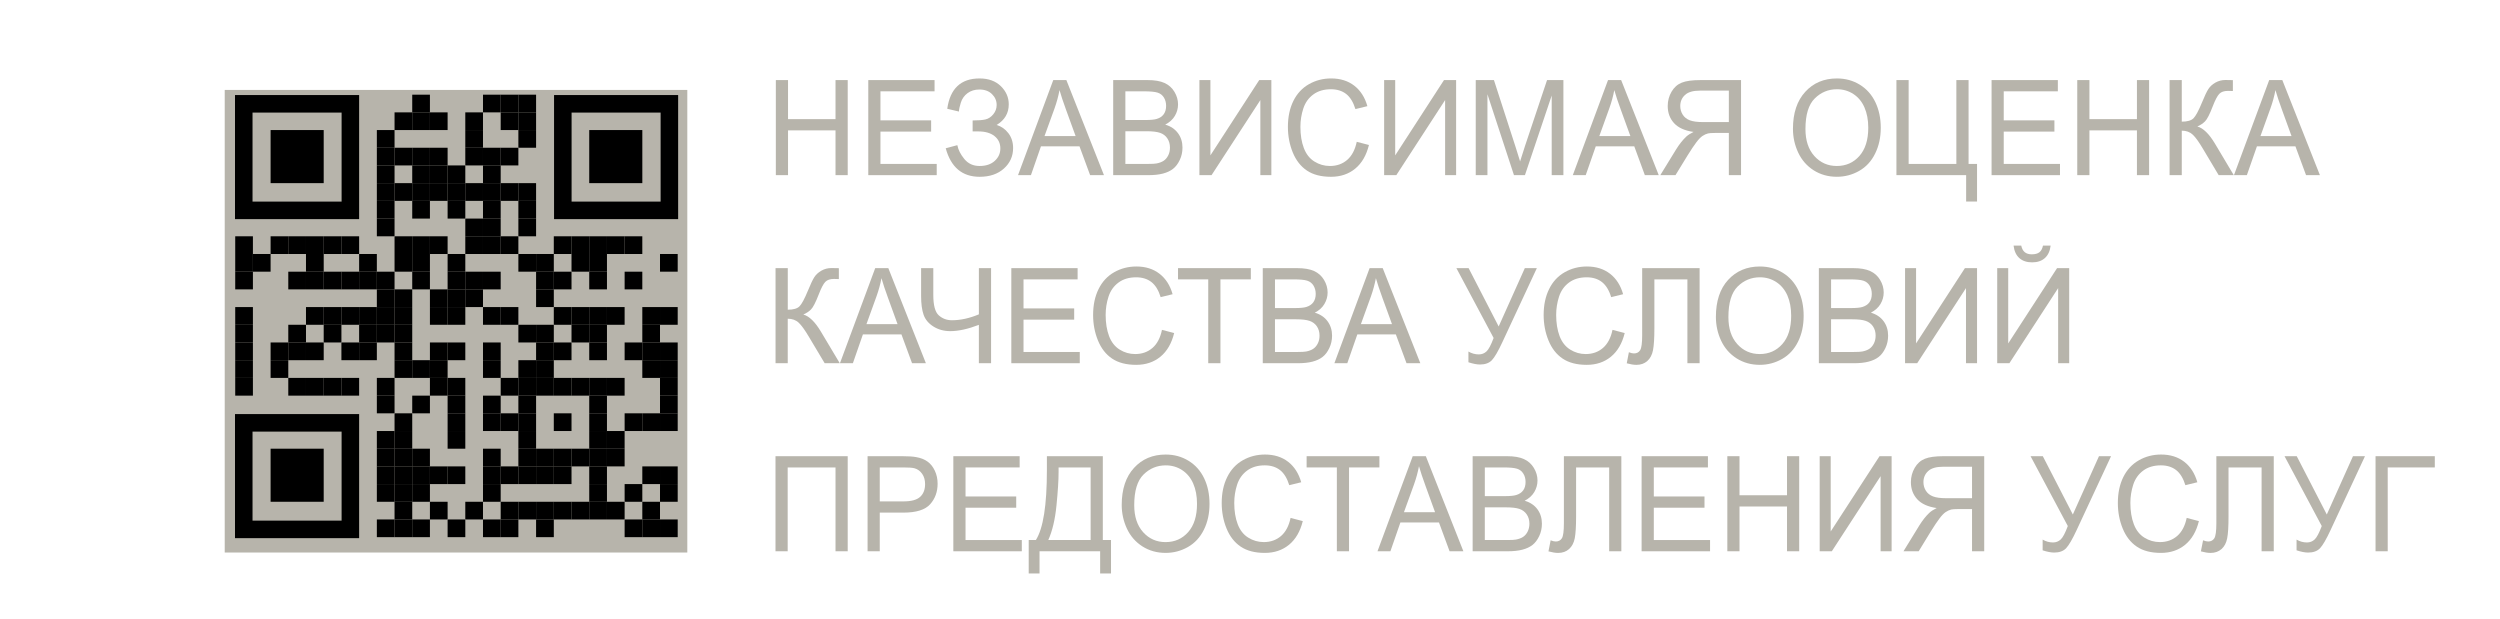 <?xml version="1.0" encoding="utf-8"?>
<!-- Generator: Adobe Illustrator 12.0.0, SVG Export Plug-In . SVG Version: 6.00 Build 51448)  -->
<!DOCTYPE svg PUBLIC "-//W3C//DTD SVG 1.1 Tiny//EN" "http://www.w3.org/Graphics/SVG/1.1/DTD/svg11-tiny.dtd">
<svg  version="1.1" baseProfile="tiny" id="svg951" xmlns:svg="http://www.w3.org/2000/svg"
	 xmlns="http://www.w3.org/2000/svg" xmlns:xlink="http://www.w3.org/1999/xlink" width="226" height="56" viewBox="-193.667 421.667 226 56" xml:space="preserve">
<g id="g949">
	<g id="_Слой_1" transform="translate(0,-2)">
		<g id="block" transform="matrix(0.726,0,0,0.726,20.555,9.85)">
			<rect id="rect2267" x="-267.09" y="581.194" fill="#B7B4AB" width="57.6" height="57.6"/>
		</g>
	</g>
</g>
<g>
	<g transform="translate(0,0) scale(1.0,1.0)">
		<g>
			<rect x="-156.401" y="430.226" width="1.599" height="1.599"/>
			<rect x="-150.004" y="430.226" width="1.599" height="1.599"/>
			<rect x="-148.405" y="430.226" width="1.599" height="1.599"/>
			<rect x="-146.806" y="430.226" width="1.601" height="1.599"/>
			<rect x="-158" y="431.825" width="1.599" height="1.599"/>
			<rect x="-156.401" y="431.825" width="1.599" height="1.599"/>
			<rect x="-154.802" y="431.825" width="1.599" height="1.599"/>
			<rect x="-151.604" y="431.825" width="1.599" height="1.599"/>
			<rect x="-148.405" y="431.825" width="1.599" height="1.599"/>
			<rect x="-146.806" y="431.825" width="1.601" height="1.599"/>
			<rect x="-159.6" y="433.424" width="1.6" height="1.599"/>
			<rect x="-151.604" y="433.424" width="1.599" height="1.599"/>
			<rect x="-146.806" y="433.424" width="1.601" height="1.599"/>
			<rect x="-159.6" y="435.023" width="1.6" height="1.599"/>
			<rect x="-158" y="435.023" width="1.599" height="1.599"/>
			<rect x="-156.401" y="435.023" width="1.599" height="1.599"/>
			<rect x="-154.802" y="435.023" width="1.599" height="1.599"/>
			<rect x="-151.604" y="435.023" width="1.599" height="1.599"/>
			<rect x="-150.004" y="435.023" width="1.599" height="1.599"/>
			<rect x="-148.405" y="435.023" width="1.599" height="1.599"/>
			<rect x="-159.6" y="436.622" width="1.6" height="1.602"/>
			<rect x="-156.401" y="436.622" width="1.599" height="1.602"/>
			<rect x="-154.802" y="436.622" width="1.599" height="1.602"/>
			<rect x="-153.203" y="436.622" width="1.6" height="1.602"/>
			<rect x="-150.004" y="436.622" width="1.599" height="1.602"/>
			<rect x="-159.6" y="438.223" width="1.6" height="1.602"/>
			<rect x="-158" y="438.223" width="1.599" height="1.602"/>
			<rect x="-156.401" y="438.223" width="1.599" height="1.602"/>
			<rect x="-154.802" y="438.223" width="1.599" height="1.602"/>
			<rect x="-153.203" y="438.223" width="1.6" height="1.602"/>
			<rect x="-151.604" y="438.223" width="1.599" height="1.602"/>
			<rect x="-150.004" y="438.223" width="1.599" height="1.602"/>
			<rect x="-148.405" y="438.223" width="1.599" height="1.602"/>
			<rect x="-146.806" y="438.223" width="1.601" height="1.602"/>
			<rect x="-159.6" y="439.825" width="1.6" height="1.602"/>
			<rect x="-156.401" y="439.825" width="1.599" height="1.602"/>
			<rect x="-153.203" y="439.825" width="1.6" height="1.602"/>
			<rect x="-150.004" y="439.825" width="1.599" height="1.602"/>
			<rect x="-146.806" y="439.825" width="1.601" height="1.602"/>
			<rect x="-159.6" y="441.426" width="1.6" height="1.602"/>
			<rect x="-151.604" y="441.426" width="1.599" height="1.602"/>
			<rect x="-150.004" y="441.426" width="1.599" height="1.602"/>
			<rect x="-146.806" y="441.426" width="1.601" height="1.602"/>
			<rect x="-172.403" y="443.028" width="1.599" height="1.601"/>
			<rect x="-169.205" y="443.028" width="1.599" height="1.601"/>
			<rect x="-167.606" y="443.028" width="1.6" height="1.601"/>
			<rect x="-166.006" y="443.028" width="1.602" height="1.601"/>
			<rect x="-164.405" y="443.028" width="1.602" height="1.601"/>
			<rect x="-162.803" y="443.028" width="1.602" height="1.601"/>
			<rect x="-158" y="443.028" width="1.599" height="1.601"/>
			<rect x="-156.401" y="443.028" width="1.599" height="1.601"/>
			<rect x="-154.802" y="443.028" width="1.599" height="1.601"/>
			<rect x="-151.604" y="443.028" width="1.599" height="1.601"/>
			<rect x="-150.004" y="443.028" width="1.599" height="1.601"/>
			<rect x="-148.405" y="443.028" width="1.599" height="1.601"/>
			<rect x="-143.604" y="443.028" width="1.602" height="1.601"/>
			<rect x="-142.002" y="443.028" width="1.602" height="1.601"/>
			<rect x="-140.4" y="443.028" width="1.602" height="1.601"/>
			<rect x="-138.799" y="443.028" width="1.598" height="1.601"/>
			<rect x="-137.201" y="443.028" width="1.599" height="1.601"/>
			<rect x="-172.403" y="444.628" width="1.599" height="1.599"/>
			<rect x="-170.804" y="444.628" width="1.599" height="1.599"/>
			<rect x="-166.006" y="444.628" width="1.602" height="1.599"/>
			<rect x="-161.202" y="444.628" width="1.602" height="1.599"/>
			<rect x="-158" y="444.628" width="1.599" height="1.599"/>
			<rect x="-156.401" y="444.628" width="1.599" height="1.599"/>
			<rect x="-153.203" y="444.628" width="1.6" height="1.599"/>
			<rect x="-146.806" y="444.628" width="1.601" height="1.599"/>
			<rect x="-145.205" y="444.628" width="1.602" height="1.599"/>
			<rect x="-142.002" y="444.628" width="1.602" height="1.599"/>
			<rect x="-140.4" y="444.628" width="1.602" height="1.599"/>
			<rect x="-134.002" y="444.628" width="1.599" height="1.599"/>
			<rect x="-172.403" y="446.228" width="1.599" height="1.599"/>
			<rect x="-167.606" y="446.228" width="1.6" height="1.599"/>
			<rect x="-166.006" y="446.228" width="1.602" height="1.599"/>
			<rect x="-164.405" y="446.228" width="1.602" height="1.599"/>
			<rect x="-162.803" y="446.228" width="1.602" height="1.599"/>
			<rect x="-161.202" y="446.228" width="1.602" height="1.599"/>
			<rect x="-159.6" y="446.228" width="1.6" height="1.599"/>
			<rect x="-156.401" y="446.228" width="1.599" height="1.599"/>
			<rect x="-153.203" y="446.228" width="1.6" height="1.599"/>
			<rect x="-151.604" y="446.228" width="1.599" height="1.599"/>
			<rect x="-150.004" y="446.228" width="1.599" height="1.599"/>
			<rect x="-145.205" y="446.228" width="1.602" height="1.599"/>
			<rect x="-143.604" y="446.228" width="1.602" height="1.599"/>
			<rect x="-140.4" y="446.228" width="1.602" height="1.599"/>
			<rect x="-137.201" y="446.228" width="1.599" height="1.599"/>
			<rect x="-159.6" y="447.827" width="1.6" height="1.599"/>
			<rect x="-158" y="447.827" width="1.599" height="1.599"/>
			<rect x="-154.802" y="447.827" width="1.599" height="1.599"/>
			<rect x="-153.203" y="447.827" width="1.6" height="1.599"/>
			<rect x="-151.604" y="447.827" width="1.599" height="1.599"/>
			<rect x="-145.205" y="447.827" width="1.602" height="1.599"/>
			<rect x="-172.403" y="449.426" width="1.599" height="1.601"/>
			<rect x="-166.006" y="449.426" width="1.602" height="1.601"/>
			<rect x="-164.405" y="449.426" width="1.602" height="1.601"/>
			<rect x="-162.803" y="449.426" width="1.602" height="1.601"/>
			<rect x="-161.202" y="449.426" width="1.602" height="1.601"/>
			<rect x="-159.6" y="449.426" width="1.6" height="1.601"/>
			<rect x="-158" y="449.426" width="1.599" height="1.601"/>
			<rect x="-154.802" y="449.426" width="1.599" height="1.601"/>
			<rect x="-153.203" y="449.426" width="1.6" height="1.601"/>
			<rect x="-150.004" y="449.426" width="1.599" height="1.601"/>
			<rect x="-148.405" y="449.426" width="1.599" height="1.601"/>
			<rect x="-143.604" y="449.426" width="1.602" height="1.601"/>
			<rect x="-142.002" y="449.426" width="1.602" height="1.601"/>
			<rect x="-140.4" y="449.426" width="1.602" height="1.601"/>
			<rect x="-138.799" y="449.426" width="1.598" height="1.601"/>
			<rect x="-135.602" y="449.426" width="1.599" height="1.601"/>
			<rect x="-134.002" y="449.426" width="1.599" height="1.601"/>
			<rect x="-172.403" y="451.026" width="1.599" height="1.6"/>
			<rect x="-167.606" y="451.026" width="1.6" height="1.6"/>
			<rect x="-164.405" y="451.026" width="1.602" height="1.6"/>
			<rect x="-161.202" y="451.026" width="1.602" height="1.6"/>
			<rect x="-159.6" y="451.026" width="1.6" height="1.6"/>
			<rect x="-158" y="451.026" width="1.599" height="1.6"/>
			<rect x="-146.806" y="451.026" width="1.601" height="1.6"/>
			<rect x="-145.205" y="451.026" width="1.602" height="1.6"/>
			<rect x="-142.002" y="451.026" width="1.602" height="1.6"/>
			<rect x="-140.4" y="451.026" width="1.602" height="1.6"/>
			<rect x="-135.602" y="451.026" width="1.599" height="1.6"/>
			<rect x="-172.403" y="452.626" width="1.599" height="1.602"/>
			<rect x="-169.205" y="452.626" width="1.599" height="1.602"/>
			<rect x="-167.606" y="452.626" width="1.6" height="1.602"/>
			<rect x="-166.006" y="452.626" width="1.602" height="1.602"/>
			<rect x="-162.803" y="452.626" width="1.602" height="1.602"/>
			<rect x="-161.202" y="452.626" width="1.602" height="1.602"/>
			<rect x="-158" y="452.626" width="1.599" height="1.602"/>
			<rect x="-154.802" y="452.626" width="1.599" height="1.602"/>
			<rect x="-153.203" y="452.626" width="1.6" height="1.602"/>
			<rect x="-150.004" y="452.626" width="1.599" height="1.602"/>
			<rect x="-145.205" y="452.626" width="1.602" height="1.602"/>
			<rect x="-143.604" y="452.626" width="1.602" height="1.602"/>
			<rect x="-140.4" y="452.626" width="1.602" height="1.602"/>
			<rect x="-137.201" y="452.626" width="1.599" height="1.602"/>
			<rect x="-135.602" y="452.626" width="1.599" height="1.602"/>
			<rect x="-134.002" y="452.626" width="1.599" height="1.602"/>
			<rect x="-172.403" y="454.228" width="1.599" height="1.602"/>
			<rect x="-169.205" y="454.228" width="1.599" height="1.602"/>
			<rect x="-158" y="454.228" width="1.599" height="1.602"/>
			<rect x="-156.401" y="454.228" width="1.599" height="1.602"/>
			<rect x="-154.802" y="454.228" width="1.599" height="1.602"/>
			<rect x="-150.004" y="454.228" width="1.599" height="1.602"/>
			<rect x="-146.806" y="454.228" width="1.601" height="1.602"/>
			<rect x="-145.205" y="454.228" width="1.602" height="1.602"/>
			<rect x="-135.602" y="454.228" width="1.599" height="1.602"/>
			<rect x="-134.002" y="454.228" width="1.599" height="1.602"/>
			<rect x="-172.403" y="455.829" width="1.599" height="1.604"/>
			<rect x="-167.606" y="455.829" width="1.6" height="1.604"/>
			<rect x="-166.006" y="455.829" width="1.602" height="1.604"/>
			<rect x="-164.405" y="455.829" width="1.602" height="1.604"/>
			<rect x="-162.803" y="455.829" width="1.602" height="1.604"/>
			<rect x="-159.6" y="455.829" width="1.6" height="1.604"/>
			<rect x="-154.802" y="455.829" width="1.599" height="1.604"/>
			<rect x="-153.203" y="455.829" width="1.6" height="1.604"/>
			<rect x="-148.405" y="455.829" width="1.599" height="1.604"/>
			<rect x="-146.806" y="455.829" width="1.601" height="1.604"/>
			<rect x="-145.205" y="455.829" width="1.602" height="1.604"/>
			<rect x="-143.604" y="455.829" width="1.602" height="1.604"/>
			<rect x="-142.002" y="455.829" width="1.602" height="1.604"/>
			<rect x="-140.4" y="455.829" width="1.602" height="1.604"/>
			<rect x="-138.799" y="455.829" width="1.598" height="1.604"/>
			<rect x="-134.002" y="455.829" width="1.599" height="1.604"/>
			<rect x="-159.6" y="457.433" width="1.6" height="1.599"/>
			<rect x="-156.401" y="457.433" width="1.599" height="1.599"/>
			<rect x="-153.203" y="457.433" width="1.6" height="1.599"/>
			<rect x="-150.004" y="457.433" width="1.599" height="1.599"/>
			<rect x="-146.806" y="457.433" width="1.601" height="1.599"/>
			<rect x="-140.4" y="457.433" width="1.602" height="1.599"/>
			<rect x="-134.002" y="457.433" width="1.599" height="1.599"/>
			<rect x="-158" y="459.031" width="1.599" height="1.6"/>
			<rect x="-153.203" y="459.031" width="1.6" height="1.6"/>
			<rect x="-150.004" y="459.031" width="1.599" height="1.6"/>
			<rect x="-148.405" y="459.031" width="1.599" height="1.6"/>
			<rect x="-146.806" y="459.031" width="1.601" height="1.6"/>
			<rect x="-143.604" y="459.031" width="1.602" height="1.6"/>
			<rect x="-140.4" y="459.031" width="1.602" height="1.6"/>
			<rect x="-137.201" y="459.031" width="1.599" height="1.6"/>
			<rect x="-135.602" y="459.031" width="1.599" height="1.6"/>
			<rect x="-134.002" y="459.031" width="1.599" height="1.6"/>
			<rect x="-159.6" y="460.631" width="1.6" height="1.599"/>
			<rect x="-158" y="460.631" width="1.599" height="1.599"/>
			<rect x="-153.203" y="460.631" width="1.6" height="1.599"/>
			<rect x="-146.806" y="460.631" width="1.601" height="1.599"/>
			<rect x="-140.4" y="460.631" width="1.602" height="1.599"/>
			<rect x="-138.799" y="460.631" width="1.598" height="1.599"/>
			<rect x="-159.6" y="462.229" width="1.6" height="1.6"/>
			<rect x="-158" y="462.229" width="1.599" height="1.6"/>
			<rect x="-156.401" y="462.229" width="1.599" height="1.6"/>
			<rect x="-150.004" y="462.229" width="1.599" height="1.6"/>
			<rect x="-146.806" y="462.229" width="1.601" height="1.6"/>
			<rect x="-145.205" y="462.229" width="1.602" height="1.6"/>
			<rect x="-143.604" y="462.229" width="1.602" height="1.6"/>
			<rect x="-142.002" y="462.229" width="1.602" height="1.6"/>
			<rect x="-140.4" y="462.229" width="1.602" height="1.6"/>
			<rect x="-138.799" y="462.229" width="1.598" height="1.6"/>
			<rect x="-159.6" y="463.829" width="1.6" height="1.599"/>
			<rect x="-158" y="463.829" width="1.599" height="1.599"/>
			<rect x="-156.401" y="463.829" width="1.599" height="1.599"/>
			<rect x="-154.802" y="463.829" width="1.599" height="1.599"/>
			<rect x="-153.203" y="463.829" width="1.6" height="1.599"/>
			<rect x="-150.004" y="463.829" width="1.599" height="1.599"/>
			<rect x="-148.405" y="463.829" width="1.599" height="1.599"/>
			<rect x="-146.806" y="463.829" width="1.601" height="1.599"/>
			<rect x="-145.205" y="463.829" width="1.602" height="1.599"/>
			<rect x="-143.604" y="463.829" width="1.602" height="1.599"/>
			<rect x="-140.4" y="463.829" width="1.602" height="1.599"/>
			<rect x="-135.602" y="463.829" width="1.599" height="1.599"/>
			<rect x="-134.002" y="463.829" width="1.599" height="1.599"/>
			<rect x="-159.6" y="465.428" width="1.6" height="1.6"/>
			<rect x="-158" y="465.428" width="1.599" height="1.6"/>
			<rect x="-156.401" y="465.428" width="1.599" height="1.6"/>
			<rect x="-150.004" y="465.428" width="1.599" height="1.6"/>
			<rect x="-140.4" y="465.428" width="1.602" height="1.6"/>
			<rect x="-137.201" y="465.428" width="1.599" height="1.6"/>
			<rect x="-134.002" y="465.428" width="1.599" height="1.6"/>
			<rect x="-158" y="467.027" width="1.599" height="1.599"/>
			<rect x="-154.802" y="467.027" width="1.599" height="1.599"/>
			<rect x="-151.604" y="467.027" width="1.599" height="1.599"/>
			<rect x="-148.405" y="467.027" width="1.599" height="1.599"/>
			<rect x="-146.806" y="467.027" width="1.601" height="1.599"/>
			<rect x="-145.205" y="467.027" width="1.602" height="1.599"/>
			<rect x="-143.604" y="467.027" width="1.602" height="1.599"/>
			<rect x="-142.002" y="467.027" width="1.602" height="1.599"/>
			<rect x="-140.4" y="467.027" width="1.602" height="1.599"/>
			<rect x="-138.799" y="467.027" width="1.598" height="1.599"/>
			<rect x="-135.602" y="467.027" width="1.599" height="1.599"/>
			<rect x="-159.6" y="468.626" width="1.6" height="1.6"/>
			<rect x="-158" y="468.626" width="1.599" height="1.6"/>
			<rect x="-156.401" y="468.626" width="1.599" height="1.6"/>
			<rect x="-153.203" y="468.626" width="1.6" height="1.6"/>
			<rect x="-150.004" y="468.626" width="1.599" height="1.6"/>
			<rect x="-148.405" y="468.626" width="1.599" height="1.6"/>
			<rect x="-145.205" y="468.626" width="1.602" height="1.6"/>
			<rect x="-137.201" y="468.626" width="1.599" height="1.6"/>
			<rect x="-135.602" y="468.626" width="1.599" height="1.6"/>
			<rect x="-134.002" y="468.626" width="1.599" height="1.6"/>
			<rect x="-169.205" y="433.424" width="4.8" height="4.799"/>
			<rect x="-140.4" y="433.424" width="4.799" height="4.799"/>
			<rect x="-169.205" y="462.229" width="4.8" height="4.798"/>
		</g>
	</g>
	<rect x="-171.631" y="431.052" fill="none" stroke="#000000" stroke-width="1.585" width="9.637" height="9.632"/>
	<rect x="-142.788" y="431.052" fill="none" stroke="#000000" stroke-width="1.585" width="9.633" height="9.632"/>
	<rect x="-171.631" y="459.892" fill="none" stroke="#000000" stroke-width="1.585" width="9.637" height="9.632"/>
</g>
<g>
	<path fill="#B7B4AB" d="M-123.531,437.5v-8.594h1.102v3.531h4.293v-3.531h1.102v8.594h-1.102v-4.047h-4.293v4.047H-123.531z"/>
	<path fill="#B7B4AB" d="M-115.174,437.5v-8.594h5.991v1.016h-4.892v2.625h4.582v1.016h-4.582v2.922h5.087v1.016H-115.174z"/>
	<path fill="#B7B4AB" d="M-108.174,435.071l1.05-0.281c0.079,0.418,0.292,0.837,0.636,1.255c0.345,0.418,0.803,0.627,1.372,0.627
		c0.581,0,1.039-0.154,1.375-0.462c0.336-0.308,0.506-0.681,0.506-1.118c0-0.472-0.179-0.848-0.533-1.126
		c-0.354-0.279-0.838-0.418-1.447-0.418h-0.526v-0.992c0.504,0,0.89-0.03,1.156-0.091c0.267-0.061,0.504-0.215,0.708-0.463
		c0.205-0.248,0.308-0.53,0.308-0.847c0-0.375-0.14-0.702-0.42-0.979c-0.28-0.278-0.66-0.417-1.139-0.417
		c-0.417,0-0.773,0.109-1.069,0.326c-0.295,0.217-0.499,0.505-0.613,0.864c-0.112,0.358-0.168,0.626-0.168,0.802l-1.058-0.25
		c0.261-1.828,1.233-2.742,2.919-2.742c0.811,0,1.454,0.234,1.93,0.701c0.474,0.467,0.712,1.014,0.712,1.64
		c0,0.802-0.366,1.424-1.098,1.866c0.422,0.121,0.778,0.369,1.064,0.742c0.285,0.373,0.427,0.819,0.427,1.339
		c0,0.739-0.276,1.357-0.83,1.855c-0.552,0.499-1.285,0.748-2.199,0.748C-106.681,437.649-107.703,436.79-108.174,435.071z"/>
	<path fill="#B7B4AB" d="M-101.637,437.5l3.185-8.594h1.185l3.398,8.594h-1.251l-0.96-2.602h-3.485l-0.905,2.602H-101.637z
		 M-99.244,433.969h2.813l-0.864-2.375c-0.265-0.722-0.461-1.316-0.592-1.781c-0.104,0.55-0.253,1.097-0.445,1.639L-99.244,433.969z
		"/>
	<path fill="#B7B4AB" d="M-93.035,437.5v-8.594h3.114c0.633,0,1.142,0.087,1.525,0.261c0.383,0.174,0.684,0.441,0.9,0.803
		s0.324,0.74,0.324,1.135c0,0.368-0.097,0.714-0.288,1.039c-0.191,0.324-0.481,0.586-0.87,0.786c0.5,0.152,0.885,0.412,1.154,0.779
		c0.272,0.367,0.405,0.801,0.405,1.301c0,0.402-0.082,0.776-0.247,1.122c-0.165,0.346-0.367,0.612-0.609,0.8
		c-0.24,0.188-0.543,0.329-0.907,0.425c-0.364,0.096-0.811,0.144-1.338,0.144H-93.035z M-91.933,432.516h1.794
		c0.486,0,0.834-0.033,1.045-0.1c0.281-0.086,0.49-0.228,0.632-0.427c0.141-0.199,0.212-0.449,0.212-0.75
		c0-0.285-0.066-0.536-0.197-0.752c-0.134-0.217-0.321-0.365-0.567-0.445c-0.244-0.08-0.667-0.12-1.26-0.12h-1.659V432.516z
		 M-91.933,436.485h2.066c0.354,0,0.604-0.014,0.748-0.041c0.251-0.047,0.462-0.125,0.633-0.234s0.31-0.269,0.418-0.478
		c0.11-0.209,0.165-0.45,0.165-0.724c0-0.32-0.08-0.599-0.239-0.835c-0.157-0.236-0.377-0.402-0.66-0.498
		c-0.281-0.096-0.685-0.144-1.213-0.144h-1.918V436.485z"/>
	<path fill="#B7B4AB" d="M-85.242,428.907h0.996v6.806l4.412-6.806h1.098v8.594h-0.995v-6.788l-4.412,6.788h-1.098V428.907z"/>
	<path fill="#B7B4AB" d="M-71.018,434.487l1.104,0.287c-0.232,0.935-0.645,1.648-1.243,2.139c-0.597,0.491-1.327,0.736-2.189,0.736
		c-0.895,0-1.621-0.188-2.18-0.566c-0.559-0.377-0.985-0.924-1.277-1.639c-0.291-0.715-0.438-1.484-0.438-2.305
		c0-0.895,0.165-1.676,0.492-2.343c0.331-0.667,0.8-1.173,1.409-1.519c0.61-0.346,1.278-0.519,2.008-0.519
		c0.828,0,1.528,0.219,2.094,0.657c0.564,0.438,0.957,1.054,1.182,1.849l-1.081,0.264c-0.193-0.625-0.472-1.08-0.835-1.365
		c-0.367-0.285-0.827-0.428-1.38-0.428c-0.635,0-1.17,0.158-1.597,0.475c-0.428,0.316-0.729,0.741-0.901,1.274
		c-0.174,0.533-0.26,1.083-0.26,1.649c0,0.73,0.102,1.368,0.308,1.913c0.207,0.545,0.523,0.952,0.956,1.222s0.902,0.404,1.408,0.404
		c0.614,0,1.132-0.184,1.558-0.551C-71.457,435.754-71.169,435.209-71.018,434.487z"/>
	<path fill="#B7B4AB" d="M-68.541,428.907h1v6.806l4.41-6.806h1.097v8.594h-0.995v-6.788l-4.411,6.788h-1.101V428.907z"/>
	<path fill="#B7B4AB" d="M-60.26,437.5v-8.594h1.645l1.968,6.082c0.182,0.566,0.314,0.99,0.397,1.271
		c0.096-0.313,0.243-0.771,0.438-1.377l1.999-5.977h1.478v8.594h-1.058v-7.195l-2.419,7.195h-0.993l-2.397-7.313v7.313H-60.26z"/>
	<path fill="#B7B4AB" d="M-51.485,437.5l3.184-8.594h1.186l3.398,8.594h-1.256l-0.955-2.602h-3.483l-0.907,2.602H-51.485z
		 M-49.09,433.969h2.81l-0.862-2.375c-0.264-0.722-0.463-1.316-0.593-1.781c-0.104,0.55-0.252,1.097-0.447,1.639L-49.09,433.969z"/>
	<path fill="#B7B4AB" d="M-37.379,437.5v-3.813h-1.272c-0.283,0-0.483,0.014-0.606,0.041c-0.172,0.043-0.338,0.119-0.503,0.229
		c-0.164,0.109-0.351,0.3-0.556,0.574c-0.208,0.273-0.472,0.667-0.792,1.183l-1.094,1.786h-1.373l1.434-2.336
		c0.285-0.458,0.588-0.839,0.908-1.143c0.151-0.141,0.37-0.283,0.661-0.427c-0.793-0.113-1.38-0.379-1.764-0.798
		c-0.378-0.418-0.569-0.933-0.569-1.543c0-0.473,0.118-0.905,0.346-1.296c0.229-0.391,0.535-0.664,0.922-0.818
		c0.383-0.155,0.943-0.232,1.682-0.232h3.678v8.594H-37.379z M-37.379,429.86h-2.619c-0.614,0-1.063,0.131-1.347,0.393
		c-0.284,0.262-0.426,0.596-0.426,1.002c0,0.278,0.071,0.535,0.218,0.771s0.363,0.409,0.644,0.516
		c0.282,0.107,0.673,0.161,1.175,0.161h2.355V429.86z"/>
	<path fill="#B7B4AB" d="M-31.584,433.318c0-1.426,0.371-2.542,1.112-3.349c0.735-0.807,1.692-1.21,2.863-1.21
		c0.767,0,1.457,0.189,2.072,0.568c0.616,0.379,1.082,0.908,1.406,1.585c0.323,0.678,0.485,1.447,0.485,2.306
		c0,0.872-0.171,1.651-0.512,2.338c-0.337,0.688-0.82,1.208-1.443,1.562c-0.621,0.354-1.295,0.53-2.015,0.53
		c-0.782,0-1.48-0.195-2.097-0.586c-0.611-0.391-1.079-0.924-1.397-1.6C-31.426,434.787-31.584,434.072-31.584,433.318z
		 M-30.454,433.332c0,1.035,0.271,1.851,0.809,2.446s1.214,0.894,2.024,0.894c0.824,0,1.508-0.301,2.041-0.902
		s0.804-1.455,0.804-2.561c0-0.699-0.117-1.31-0.344-1.831c-0.228-0.521-0.563-0.926-1.002-1.213
		c-0.44-0.287-0.936-0.431-1.481-0.431c-0.78,0-1.447,0.276-2.007,0.829C-30.174,431.117-30.454,432.04-30.454,433.332z"/>
	<path fill="#B7B4AB" d="M-22.23,428.907h1.104v7.578h4.314v-7.578h1.104v7.578h0.766v3.398h-0.986V437.5h-6.302V428.907z"/>
	<path fill="#B7B4AB" d="M-13.629,437.5v-8.594h5.991v1.016h-4.892v2.625h4.582v1.016h-4.582v2.922h5.085v1.016H-13.629z"/>
	<path fill="#B7B4AB" d="M-5.883,437.5v-8.594h1.1v3.531h4.295v-3.531h1.1v8.594h-1.1v-4.047h-4.295v4.047H-5.883z"/>
	<path fill="#B7B4AB" d="M2.464,428.907h1.101v3.758c0.502,0,0.852-0.101,1.057-0.302c0.204-0.201,0.463-0.685,0.779-1.45
		c0.228-0.563,0.418-0.96,0.566-1.192c0.149-0.232,0.359-0.427,0.635-0.585c0.282-0.158,0.58-0.237,0.913-0.237
		c0.422,0,0.646,0.004,0.67,0.012v0.984c-0.039,0-0.114-0.002-0.223-0.006c-0.12-0.004-0.195-0.006-0.219-0.006
		c-0.352,0-0.611,0.088-0.78,0.263c-0.175,0.176-0.372,0.551-0.595,1.125c-0.278,0.726-0.51,1.184-0.706,1.374
		c-0.192,0.189-0.421,0.34-0.688,0.454c0.534,0.153,1.062,0.667,1.585,1.54l1.707,2.862H6.901l-1.39-2.331
		c-0.381-0.646-0.695-1.09-0.954-1.331c-0.256-0.241-0.588-0.361-0.992-0.361v4.023H2.464V428.907z"/>
	<path fill="#B7B4AB" d="M8.284,437.5l3.184-8.594h1.186l3.398,8.594h-1.253l-0.959-2.602h-3.482L9.45,437.5H8.284z M10.678,433.969
		h2.809l-0.861-2.375c-0.265-0.722-0.463-1.316-0.593-1.781c-0.104,0.55-0.253,1.097-0.447,1.639L10.678,433.969z"/>
	<path fill="#B7B4AB" d="M-123.554,445.907h1.102v3.758c0.5,0,0.853-0.101,1.055-0.302c0.205-0.201,0.463-0.685,0.779-1.45
		c0.229-0.563,0.417-0.96,0.566-1.192c0.149-0.232,0.362-0.427,0.637-0.585c0.277-0.158,0.579-0.237,0.912-0.237
		c0.423,0,0.646,0.004,0.668,0.012v0.984c-0.039,0-0.112-0.002-0.22-0.006c-0.122-0.004-0.195-0.006-0.221-0.006
		c-0.35,0-0.611,0.088-0.781,0.263c-0.172,0.176-0.37,0.551-0.592,1.125c-0.281,0.726-0.515,1.184-0.708,1.374
		c-0.192,0.189-0.422,0.34-0.689,0.454c0.535,0.153,1.063,0.667,1.584,1.54l1.709,2.863h-1.365l-1.392-2.332
		c-0.38-0.646-0.697-1.09-0.954-1.33c-0.254-0.241-0.587-0.361-0.992-0.361v4.023h-1.102V445.907z"/>
	<path fill="#B7B4AB" d="M-117.735,454.501l3.187-8.594h1.185l3.396,8.594h-1.251l-0.958-2.602h-3.485l-0.905,2.602H-117.735z
		 M-115.34,450.97h2.812l-0.862-2.375c-0.265-0.722-0.463-1.316-0.592-1.781c-0.104,0.55-0.253,1.097-0.448,1.639L-115.34,450.97z"
		/>
	<path fill="#B7B4AB" d="M-104.075,454.501h-1.102v-3.467c-0.985,0.379-1.847,0.568-2.586,0.568c-0.577,0-1.086-0.141-1.527-0.42
		s-0.736-0.633-0.885-1.063c-0.149-0.43-0.224-0.992-0.224-1.688v-2.525h1.102v2.42c0,0.938,0.165,1.554,0.495,1.848
		c0.33,0.295,0.727,0.443,1.189,0.443c0.773,0,1.586-0.178,2.437-0.534v-4.178h1.102V454.501z"/>
	<path fill="#B7B4AB" d="M-102.243,454.501v-8.594h5.992v1.016h-4.89v2.625h4.58v1.016h-4.58v2.922h5.085v1.016H-102.243z"/>
	<path fill="#B7B4AB" d="M-88.625,451.487l1.102,0.287c-0.23,0.935-0.643,1.647-1.241,2.139c-0.598,0.49-1.328,0.736-2.191,0.736
		c-0.894,0-1.62-0.189-2.179-0.566c-0.561-0.377-0.987-0.924-1.278-1.639c-0.292-0.716-0.438-1.484-0.438-2.305
		c0-0.895,0.165-1.676,0.495-2.343c0.33-0.667,0.798-1.173,1.408-1.519c0.609-0.346,1.279-0.519,2.01-0.519
		c0.828,0,1.526,0.219,2.091,0.657c0.565,0.438,0.959,1.054,1.182,1.849l-1.079,0.264c-0.193-0.625-0.472-1.08-0.837-1.365
		c-0.366-0.285-0.826-0.428-1.379-0.428c-0.636,0-1.169,0.158-1.596,0.475c-0.428,0.316-0.728,0.741-0.902,1.274
		s-0.259,1.083-0.259,1.649c0,0.731,0.102,1.368,0.307,1.913c0.206,0.545,0.524,0.953,0.957,1.223
		c0.433,0.27,0.902,0.404,1.406,0.404c0.615,0,1.134-0.184,1.56-0.551S-88.776,452.21-88.625,451.487z"/>
	<path fill="#B7B4AB" d="M-84.442,454.501v-7.579h-2.732v-1.016h6.582v1.016h-2.747v7.579H-84.442z"/>
	<path fill="#B7B4AB" d="M-79.513,454.501v-8.594h3.113c0.636,0,1.142,0.087,1.527,0.261c0.382,0.174,0.682,0.441,0.898,0.803
		s0.324,0.74,0.324,1.135c0,0.368-0.095,0.714-0.288,1.039c-0.189,0.324-0.477,0.586-0.87,0.786c0.503,0.152,0.887,0.413,1.154,0.78
		c0.269,0.367,0.407,0.801,0.407,1.301c0,0.402-0.085,0.775-0.249,1.121c-0.165,0.346-0.365,0.613-0.609,0.801
		c-0.24,0.188-0.543,0.328-0.904,0.424c-0.366,0.096-0.813,0.145-1.339,0.145H-79.513z M-78.41,449.516h1.794
		c0.484,0,0.834-0.033,1.043-0.1c0.279-0.086,0.491-0.228,0.633-0.427c0.141-0.199,0.214-0.449,0.214-0.75
		c0-0.285-0.068-0.536-0.2-0.752c-0.131-0.217-0.321-0.365-0.565-0.445c-0.24-0.08-0.667-0.12-1.263-0.12h-1.655V449.516z
		 M-78.41,453.485h2.066c0.353,0,0.604-0.014,0.747-0.041c0.252-0.047,0.461-0.125,0.632-0.234c0.17-0.109,0.31-0.27,0.418-0.479
		c0.112-0.209,0.165-0.449,0.165-0.723c0-0.32-0.078-0.6-0.237-0.836c-0.16-0.236-0.382-0.402-0.662-0.498s-0.684-0.143-1.211-0.143
		h-1.918V453.485z"/>
	<path fill="#B7B4AB" d="M-73.038,454.501l3.184-8.594h1.185l3.399,8.594h-1.249l-0.963-2.602h-3.482l-0.907,2.602H-73.038z
		 M-70.643,450.97h2.813l-0.865-2.375c-0.265-0.722-0.459-1.316-0.591-1.781c-0.105,0.55-0.255,1.097-0.445,1.639L-70.643,450.97z"
		/>
	<path fill="#B7B4AB" d="M-62.009,445.907h1.104l2.718,5.272l2.364-5.272h1.087l-3.112,6.682c-0.388,0.837-0.708,1.384-0.956,1.643
		c-0.249,0.258-0.607,0.387-1.073,0.387c-0.283,0-0.628-0.068-1.044-0.203v-0.969c0.296,0.172,0.608,0.258,0.938,0.258
		c0.269,0,0.502-0.09,0.694-0.268c0.195-0.178,0.408-0.583,0.646-1.217L-62.009,445.907z"/>
	<path fill="#B7B4AB" d="M-47.898,451.487l1.104,0.287c-0.229,0.935-0.645,1.647-1.243,2.139c-0.596,0.49-1.33,0.736-2.19,0.736
		c-0.894,0-1.62-0.189-2.179-0.566c-0.56-0.377-0.985-0.924-1.277-1.639c-0.292-0.716-0.438-1.484-0.438-2.305
		c0-0.895,0.165-1.676,0.495-2.343c0.327-0.667,0.797-1.173,1.406-1.519c0.61-0.346,1.278-0.519,2.008-0.519
		c0.832,0,1.528,0.219,2.094,0.657c0.564,0.438,0.956,1.054,1.181,1.849l-1.08,0.264c-0.189-0.625-0.471-1.08-0.836-1.365
		s-0.822-0.428-1.38-0.428c-0.634,0-1.169,0.158-1.597,0.475c-0.427,0.316-0.728,0.741-0.901,1.274
		c-0.17,0.533-0.259,1.083-0.259,1.649c0,0.731,0.105,1.368,0.308,1.913c0.207,0.545,0.526,0.953,0.96,1.223
		c0.433,0.27,0.898,0.404,1.404,0.404c0.614,0,1.132-0.184,1.557-0.551C-48.336,452.755-48.047,452.21-47.898,451.487z"/>
	<path fill="#B7B4AB" d="M-45.216,445.907h5.194v8.594h-1.104v-7.579h-2.985v4.426c0,0.898-0.042,1.557-0.125,1.976
		c-0.08,0.418-0.251,0.743-0.512,0.976c-0.259,0.232-0.591,0.35-0.989,0.35c-0.245,0-0.535-0.047-0.872-0.141l0.193-1
		c0.18,0.072,0.334,0.109,0.46,0.109c0.253,0,0.432-0.098,0.555-0.291c0.127-0.193,0.186-0.649,0.186-1.369V445.907z"/>
	<path fill="#B7B4AB" d="M-38.55,450.317c0-1.426,0.368-2.542,1.107-3.349c0.741-0.807,1.7-1.21,2.869-1.21
		c0.762,0,1.456,0.189,2.068,0.568c0.615,0.379,1.085,0.908,1.409,1.585c0.323,0.678,0.48,1.447,0.48,2.306
		c0,0.872-0.166,1.651-0.507,2.339s-0.819,1.208-1.443,1.562c-0.623,0.354-1.294,0.531-2.015,0.531c-0.782,0-1.48-0.195-2.097-0.586
		c-0.615-0.391-1.083-0.925-1.4-1.601C-38.392,451.787-38.55,451.072-38.55,450.317z M-37.419,450.333
		c0,1.035,0.268,1.85,0.806,2.445c0.54,0.596,1.213,0.895,2.027,0.895c0.825,0,1.505-0.301,2.041-0.902
		c0.533-0.602,0.8-1.455,0.8-2.561c0-0.7-0.113-1.31-0.34-1.832c-0.231-0.521-0.566-0.926-1.006-1.213s-0.932-0.431-1.479-0.431
		c-0.777,0-1.449,0.276-2.009,0.829C-37.14,448.117-37.419,449.04-37.419,450.333z"/>
	<path fill="#B7B4AB" d="M-29.242,454.501v-8.594h3.114c0.636,0,1.142,0.087,1.522,0.261c0.386,0.174,0.686,0.441,0.9,0.803
		c0.219,0.362,0.326,0.74,0.326,1.135c0,0.368-0.095,0.714-0.288,1.039c-0.192,0.324-0.483,0.586-0.869,0.786
		c0.502,0.152,0.886,0.413,1.153,0.78c0.269,0.367,0.403,0.801,0.403,1.301c0,0.402-0.08,0.775-0.245,1.121
		s-0.365,0.613-0.609,0.801c-0.239,0.188-0.543,0.328-0.908,0.424c-0.361,0.096-0.809,0.145-1.333,0.145H-29.242z M-28.138,449.516
		h1.79c0.488,0,0.838-0.033,1.047-0.1c0.279-0.086,0.491-0.228,0.633-0.427c0.141-0.199,0.21-0.449,0.21-0.75
		c0-0.285-0.064-0.536-0.195-0.752c-0.132-0.217-0.322-0.365-0.565-0.445c-0.248-0.08-0.668-0.12-1.264-0.12h-1.655V449.516z
		 M-28.138,453.485h2.063c0.355,0,0.604-0.014,0.747-0.041c0.255-0.047,0.464-0.125,0.635-0.234c0.17-0.109,0.31-0.27,0.418-0.479
		s0.165-0.449,0.165-0.723c0-0.32-0.077-0.6-0.237-0.836s-0.382-0.402-0.662-0.498s-0.684-0.143-1.212-0.143h-1.917V453.485z"/>
	<path fill="#B7B4AB" d="M-21.45,445.907h0.996v6.805l4.414-6.805h1.098v8.594h-1v-6.789l-4.411,6.789h-1.097V445.907z"/>
	<path fill="#B7B4AB" d="M-13.119,445.907h0.995v6.805l4.415-6.805h1.097v8.594h-0.999v-6.789l-4.407,6.789h-1.101V445.907z
		 M-8.982,443.868h0.693c-0.059,0.488-0.228,0.862-0.518,1.124c-0.288,0.262-0.676,0.392-1.155,0.392
		c-0.481,0-0.871-0.129-1.16-0.389c-0.289-0.259-0.459-0.635-0.518-1.126h0.693c0.055,0.265,0.159,0.463,0.315,0.593
		c0.158,0.131,0.371,0.196,0.637,0.196c0.307,0,0.538-0.063,0.695-0.19C-9.141,444.34-9.037,444.141-8.982,443.868z"/>
	<path fill="#B7B4AB" d="M-123.562,462.907h6.528v8.594h-1.102v-7.578h-4.324v7.578h-1.102V462.907z"/>
	<path fill="#B7B4AB" d="M-115.238,471.501v-8.594h3.13c0.549,0,0.97,0.027,1.26,0.082c0.409,0.07,0.75,0.204,1.024,0.401
		c0.277,0.197,0.499,0.474,0.665,0.829c0.168,0.356,0.252,0.747,0.252,1.174c0,0.73-0.224,1.35-0.673,1.855
		c-0.448,0.506-1.259,0.76-2.431,0.76h-2.126v3.492H-115.238z M-114.137,466.993h2.143c0.707,0,1.212-0.137,1.508-0.41
		c0.298-0.273,0.447-0.658,0.447-1.154c0-0.359-0.086-0.668-0.262-0.924c-0.176-0.256-0.407-0.424-0.693-0.506
		c-0.184-0.051-0.524-0.076-1.023-0.076h-2.12V466.993z"/>
	<path fill="#B7B4AB" d="M-107.485,471.501v-8.594h5.994v1.016h-4.892v2.625h4.582v1.016h-4.582v2.922h5.087v1.016H-107.485z"/>
	<path fill="#B7B4AB" d="M-99.028,462.907h5.056v7.578h0.74v3.023h-0.982v-2.008h-5.479v2.008h-0.979v-3.023h0.648
		c0.665-1.044,0.996-3.151,0.996-6.324V462.907z M-95.074,463.923h-2.897v0.439c0,0.73-0.065,1.729-0.19,2.996
		c-0.125,1.268-0.372,2.311-0.74,3.127h3.827V463.923z"/>
	<path fill="#B7B4AB" d="M-92.264,467.317c0-1.426,0.37-2.542,1.11-3.349c0.738-0.808,1.693-1.21,2.864-1.21
		c0.767,0,1.459,0.189,2.073,0.568c0.617,0.379,1.084,0.907,1.408,1.585s0.483,1.446,0.483,2.306c0,0.872-0.168,1.651-0.51,2.339
		c-0.339,0.688-0.821,1.208-1.443,1.562c-0.624,0.354-1.294,0.531-2.016,0.531c-0.782,0-1.48-0.195-2.096-0.586
		c-0.614-0.391-1.081-0.925-1.399-1.601C-92.104,468.787-92.264,468.072-92.264,467.317z M-91.133,467.333
		c0,1.035,0.27,1.85,0.807,2.445c0.539,0.596,1.214,0.895,2.026,0.895c0.826,0,1.507-0.301,2.042-0.902
		c0.533-0.602,0.801-1.455,0.801-2.561c0-0.699-0.115-1.311-0.344-1.832c-0.227-0.521-0.562-0.926-1.001-1.213
		s-0.933-0.43-1.481-0.43c-0.777,0-1.447,0.275-2.007,0.828C-90.853,465.116-91.133,466.04-91.133,467.333z"/>
	<path fill="#B7B4AB" d="M-76.999,468.487l1.104,0.287c-0.232,0.935-0.646,1.647-1.243,2.139c-0.599,0.49-1.328,0.736-2.191,0.736
		c-0.894,0-1.62-0.189-2.178-0.566c-0.56-0.377-0.987-0.924-1.279-1.639c-0.292-0.716-0.438-1.484-0.438-2.305
		c0-0.896,0.165-1.677,0.497-2.344c0.328-0.666,0.798-1.173,1.405-1.519c0.61-0.346,1.279-0.519,2.01-0.519
		c0.828,0,1.531,0.219,2.093,0.656c0.564,0.439,0.957,1.055,1.182,1.85l-1.08,0.264c-0.194-0.625-0.473-1.08-0.836-1.365
		c-0.368-0.285-0.828-0.428-1.381-0.428c-0.638,0-1.168,0.158-1.596,0.475s-0.728,0.74-0.902,1.273
		c-0.172,0.533-0.258,1.084-0.258,1.65c0,0.73,0.101,1.367,0.308,1.912c0.204,0.545,0.522,0.953,0.956,1.223
		c0.434,0.27,0.901,0.404,1.408,0.404c0.612,0,1.132-0.184,1.558-0.551C-77.439,469.755-77.151,469.21-76.999,468.487z"/>
	<path fill="#B7B4AB" d="M-72.815,471.501v-7.578h-2.734v-1.016h6.58v1.016h-2.746v7.578H-72.815z"/>
	<path fill="#B7B4AB" d="M-69.141,471.501l3.184-8.594h1.185l3.394,8.594h-1.248l-0.958-2.602h-3.487l-0.903,2.602H-69.141z
		 M-66.75,467.97h2.813l-0.862-2.375c-0.264-0.723-0.462-1.316-0.592-1.781c-0.104,0.55-0.253,1.096-0.447,1.639L-66.75,467.97z"/>
	<path fill="#B7B4AB" d="M-60.54,471.501v-8.594h3.117c0.628,0,1.139,0.086,1.52,0.261c0.383,0.174,0.682,0.441,0.9,0.804
		c0.217,0.361,0.326,0.74,0.326,1.135c0,0.367-0.099,0.713-0.288,1.038c-0.192,0.324-0.483,0.587-0.869,0.786
		c0.498,0.152,0.886,0.412,1.154,0.779c0.268,0.367,0.402,0.801,0.402,1.301c0,0.402-0.08,0.775-0.245,1.121
		c-0.164,0.346-0.369,0.613-0.609,0.801s-0.543,0.328-0.908,0.424c-0.361,0.096-0.808,0.145-1.339,0.145H-60.54z M-59.44,466.517
		h1.795c0.487,0,0.833-0.033,1.046-0.1c0.279-0.086,0.491-0.229,0.633-0.428s0.21-0.449,0.21-0.75c0-0.284-0.063-0.535-0.199-0.752
		c-0.132-0.217-0.317-0.365-0.565-0.445c-0.244-0.08-0.663-0.119-1.26-0.119h-1.659V466.517z M-59.44,470.485h2.066
		c0.356,0,0.604-0.014,0.748-0.041c0.251-0.047,0.465-0.125,0.635-0.234c0.171-0.109,0.31-0.27,0.418-0.479s0.165-0.449,0.165-0.723
		c0-0.32-0.081-0.6-0.241-0.836s-0.378-0.402-0.658-0.498s-0.684-0.143-1.215-0.143h-1.918V470.485z"/>
	<path fill="#B7B4AB" d="M-52.291,462.907h5.193v8.594h-1.1v-7.578h-2.99v4.426c0,0.898-0.042,1.557-0.121,1.976
		c-0.083,0.418-0.254,0.743-0.516,0.976c-0.259,0.232-0.59,0.35-0.989,0.35c-0.241,0-0.531-0.047-0.872-0.141l0.197-1
		c0.176,0.072,0.33,0.109,0.461,0.109c0.245,0,0.431-0.098,0.554-0.291s0.183-0.649,0.183-1.369V462.907z"/>
	<path fill="#B7B4AB" d="M-45.266,471.501v-8.594h5.995v1.016h-4.892v2.625h4.582v1.016h-4.582v2.922h5.085v1.016H-45.266z"/>
	<path fill="#B7B4AB" d="M-37.516,471.501v-8.594h1.1v3.531h4.295v-3.531h1.101v8.594h-1.101v-4.047h-4.295v4.047H-37.516z"/>
	<path fill="#B7B4AB" d="M-29.168,462.907h0.996v6.805l4.414-6.805h1.093v8.594h-0.995v-6.789l-4.411,6.789h-1.097V462.907z"/>
	<path fill="#B7B4AB" d="M-15.396,471.501v-3.813h-1.273c-0.282,0-0.482,0.014-0.61,0.041c-0.167,0.043-0.333,0.119-0.498,0.229
		c-0.164,0.109-0.351,0.3-0.556,0.573c-0.208,0.273-0.472,0.667-0.792,1.183l-1.093,1.787h-1.374l1.434-2.337
		c0.285-0.458,0.588-0.839,0.908-1.143c0.151-0.141,0.37-0.283,0.66-0.427c-0.792-0.113-1.38-0.38-1.762-0.799
		c-0.379-0.418-0.57-0.933-0.57-1.543c0-0.473,0.121-0.904,0.346-1.296c0.229-0.392,0.535-0.664,0.922-0.818
		c0.382-0.155,0.942-0.231,1.682-0.231h3.678v8.594H-15.396z M-15.396,463.86h-2.622c-0.611,0-1.061,0.131-1.344,0.393
		c-0.284,0.262-0.426,0.596-0.426,1.002c0,0.278,0.071,0.535,0.218,0.771s0.363,0.408,0.644,0.516
		c0.282,0.107,0.672,0.162,1.175,0.162h2.355V463.86z"/>
	<path fill="#B7B4AB" d="M-10.105,462.907h1.108l2.714,5.271l2.363-5.271h1.092l-3.112,6.682c-0.388,0.837-0.709,1.384-0.956,1.643
		c-0.253,0.258-0.607,0.387-1.073,0.387c-0.284,0-0.633-0.068-1.044-0.203v-0.969c0.296,0.172,0.608,0.258,0.938,0.258
		c0.269,0,0.497-0.09,0.694-0.268c0.195-0.178,0.408-0.583,0.643-1.217L-10.105,462.907z"/>
	<path fill="#B7B4AB" d="M4.01,468.487l1.104,0.287c-0.232,0.935-0.645,1.647-1.243,2.139c-0.598,0.49-1.327,0.736-2.19,0.736
		c-0.894,0-1.621-0.189-2.18-0.566s-0.984-0.924-1.276-1.639c-0.292-0.716-0.438-1.484-0.438-2.305c0-0.896,0.163-1.677,0.492-2.344
		c0.331-0.666,0.801-1.173,1.41-1.519c0.606-0.346,1.277-0.519,2.008-0.519c0.828,0,1.526,0.219,2.094,0.656
		c0.564,0.439,0.956,1.055,1.181,1.85l-1.08,0.264c-0.194-0.625-0.472-1.08-0.836-1.365c-0.367-0.285-0.827-0.428-1.38-0.428
		c-0.638,0-1.17,0.158-1.597,0.475s-0.728,0.74-0.901,1.273s-0.26,1.084-0.26,1.65c0,0.73,0.103,1.367,0.309,1.912
		c0.203,0.545,0.522,0.953,0.955,1.223s0.902,0.404,1.409,0.404c0.61,0,1.132-0.184,1.557-0.551
		C3.572,469.755,3.859,469.21,4.01,468.487z"/>
	<path fill="#B7B4AB" d="M6.692,462.907h5.189v8.594h-1.1v-7.578h-2.99v4.426c0,0.898-0.037,1.557-0.121,1.976
		c-0.079,0.418-0.25,0.743-0.511,0.976c-0.264,0.232-0.591,0.35-0.993,0.35c-0.241,0-0.532-0.047-0.873-0.141l0.198-1
		c0.18,0.072,0.334,0.109,0.46,0.109c0.245,0,0.432-0.098,0.555-0.291s0.186-0.649,0.186-1.369V462.907z"/>
	<path fill="#B7B4AB" d="M12.854,462.907h1.104l2.718,5.271l2.366-5.271h1.085l-3.112,6.682c-0.388,0.837-0.708,1.384-0.956,1.643
		c-0.249,0.258-0.607,0.387-1.073,0.387c-0.283,0-0.631-0.068-1.044-0.203v-0.969c0.296,0.172,0.608,0.258,0.938,0.258
		c0.269,0,0.501-0.09,0.694-0.268c0.195-0.178,0.408-0.583,0.646-1.217L12.854,462.907z"/>
	<path fill="#B7B4AB" d="M21.083,462.907h5.356v1.016h-4.257v7.578h-1.1V462.907z"/>
</g>
</svg>
